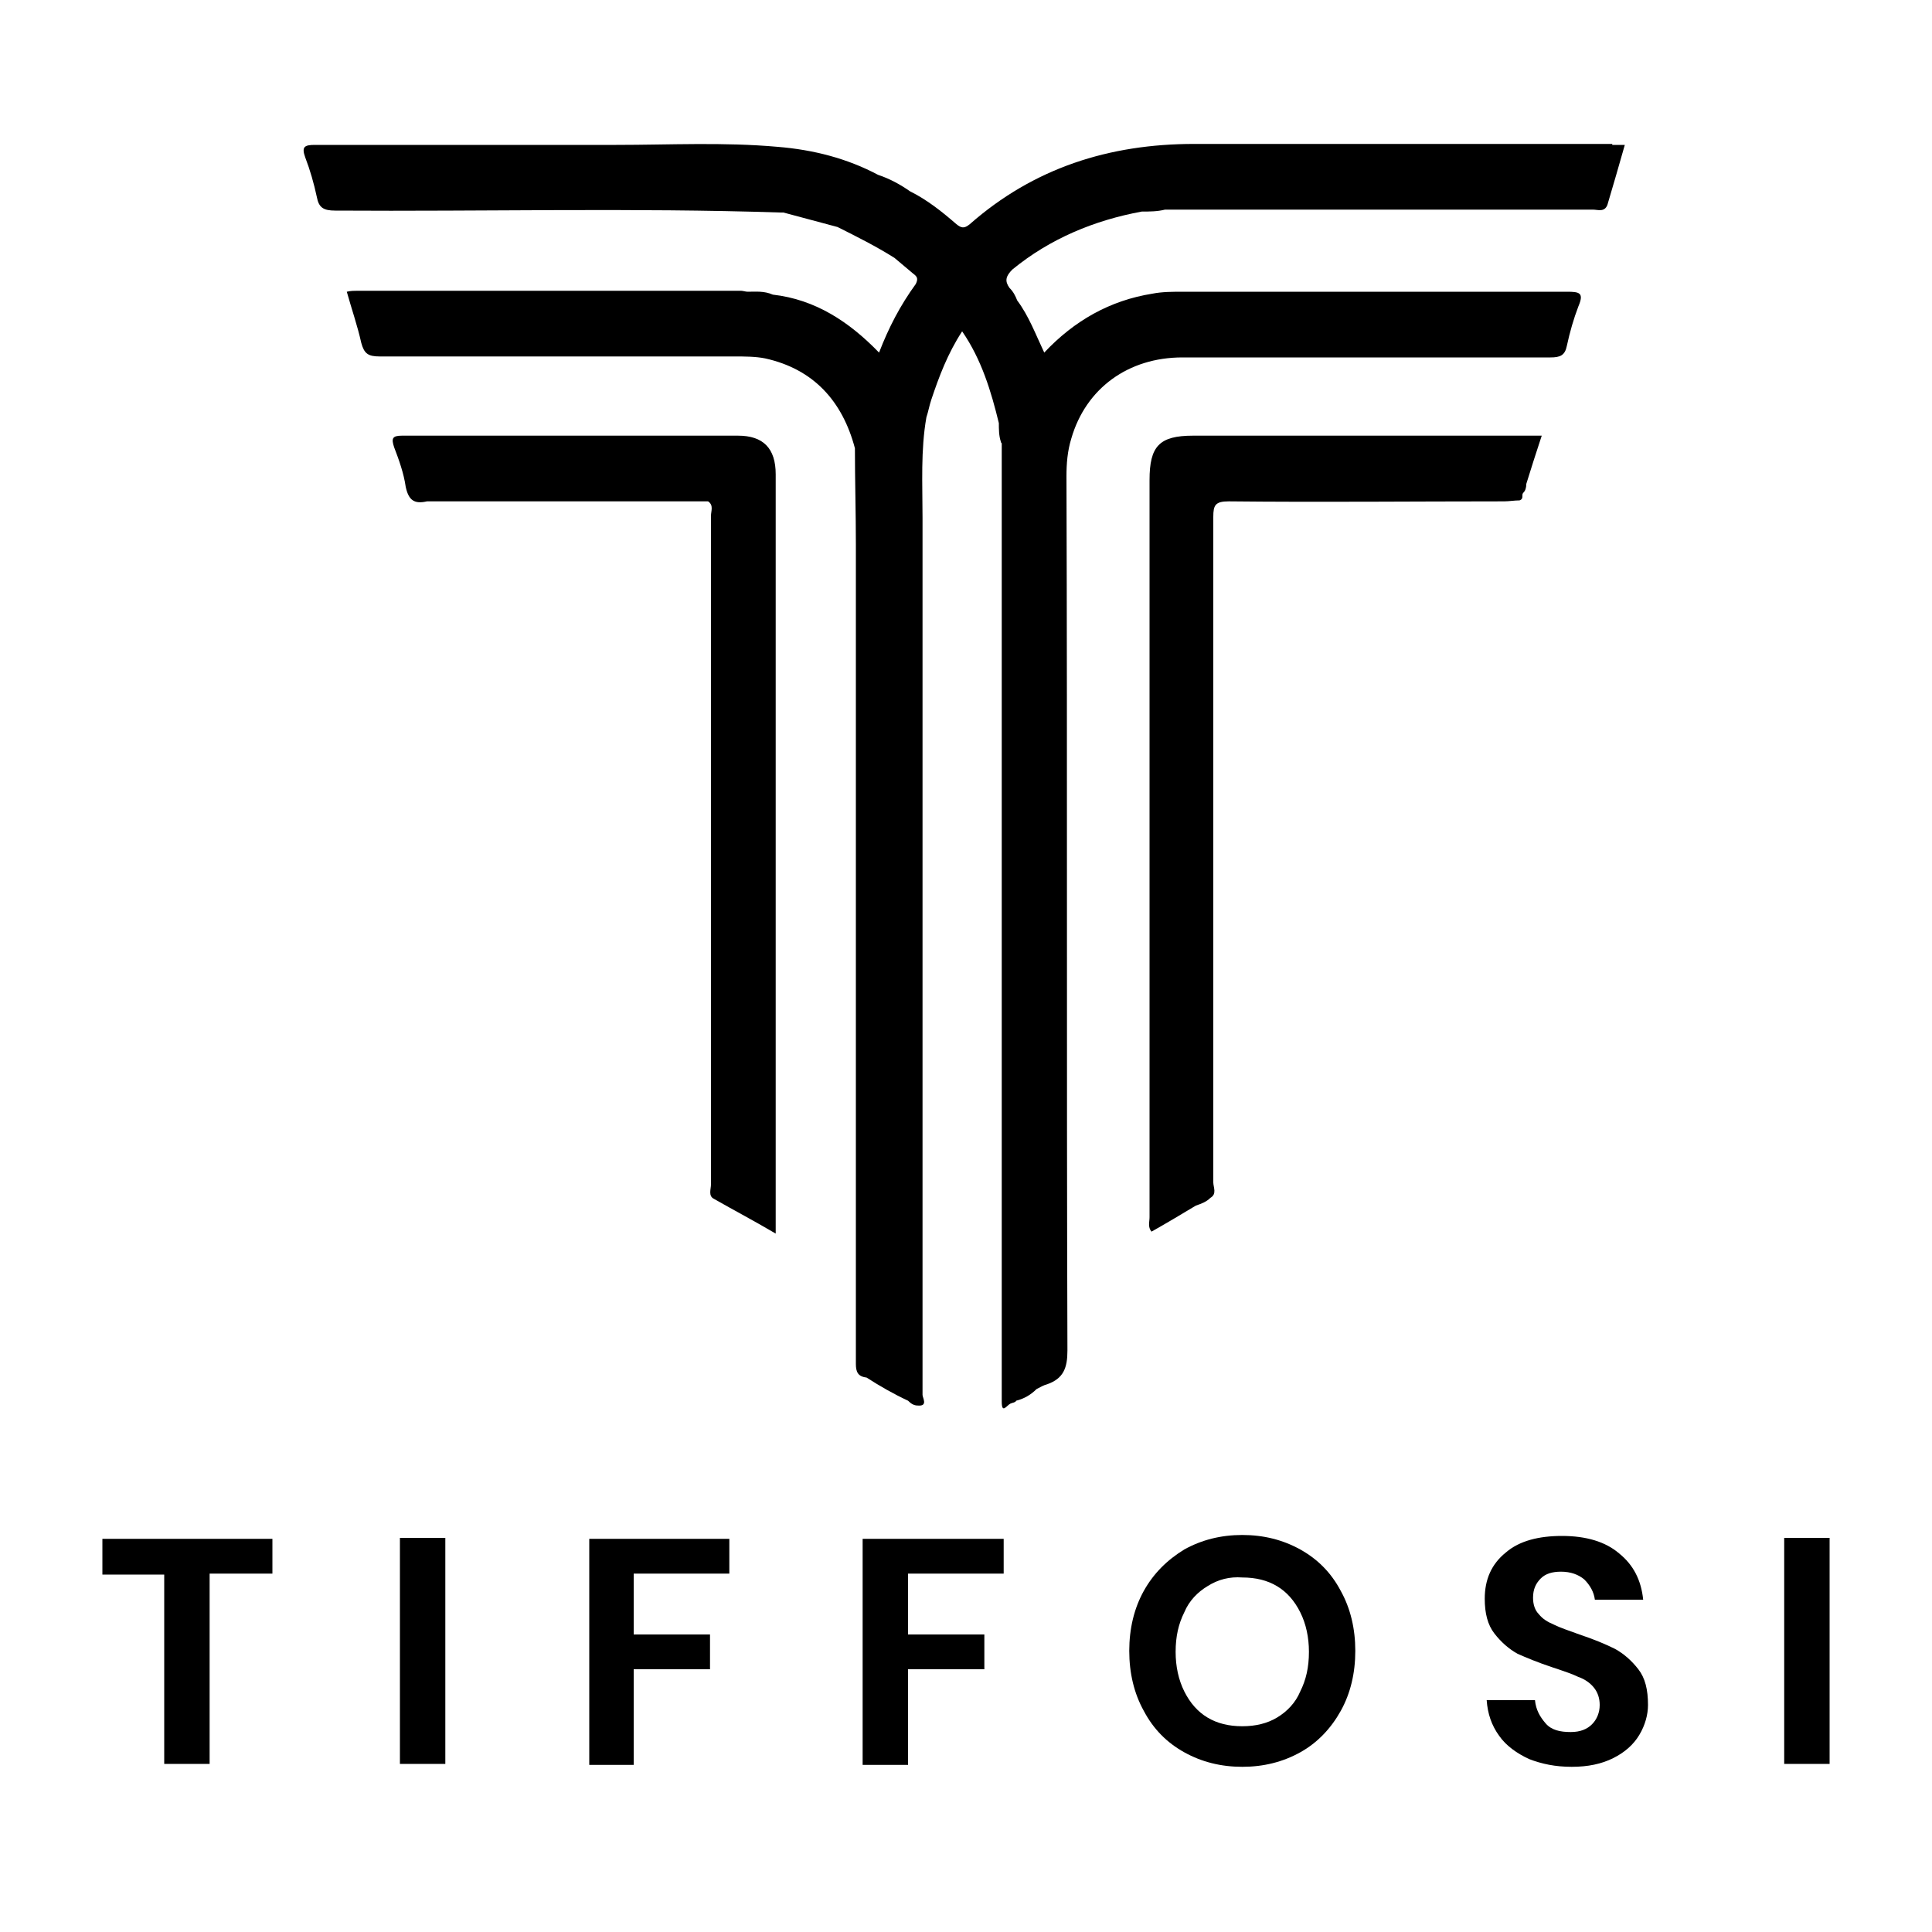 <?xml version="1.0" encoding="utf-8"?>
<!-- Generator: Adobe Illustrator 23.0.6, SVG Export Plug-In . SVG Version: 6.00 Build 0)  -->
<svg version="1.1" id="Capa_1" xmlns="http://www.w3.org/2000/svg" xmlns:xlink="http://www.w3.org/1999/xlink" x="0px" y="0px"
	 viewBox="0 0 200 200" style="enable-background:new 0 0 200 200;" xml:space="preserve">
<g>
	<path d="M166.9,14.9c-14.4,0-28.9,0-43.3,0c-8.8,0-16.6,2.5-23.2,8.3c-0.6,0.5-0.9,0.4-1.4,0c-1.5-1.3-3-2.5-4.8-3.4
		c-1-0.7-2.1-1.3-3.3-1.7c0,0.1,0.1,0.2,0.1,0.3c0-0.1-0.1-0.2-0.1-0.3c-3.2-1.7-6.7-2.6-10.4-2.9c-5.6-0.5-11.2-0.2-16.7-0.2
		c-10.4,0-20.8,0-31.2,0c-1.1,0-1.4,0.2-1,1.3c0.5,1.3,0.9,2.7,1.2,4.1c0.2,1.1,0.7,1.4,1.9,1.4c15.4,0.1,30.8-0.3,46.1,0.2
		c0.1,0,0.2,0,0.3,0c1.9,0.5,3.7,1,5.6,1.5c2,1,4,2,5.9,3.2c0.6,0.5,1.3,1.1,1.9,1.6c0.4,0.3,0.6,0.5,0.3,1.1
		c-1.6,2.2-2.8,4.5-3.8,7.1c-3.1-3.2-6.6-5.5-11-6c-0.9-0.4-1.8-0.3-2.6-0.3c-0.2,0-0.5-0.1-0.7-0.1c-13.2,0-26.4,0-39.7,0
		c-0.3,0-0.7,0-1.1,0.1c0.5,1.8,1.1,3.5,1.5,5.3c0.3,1.1,0.7,1.4,1.9,1.4c12.2,0,24.5,0,36.7,0c1.1,0,2.2,0,3.2,0.2
		c5,1.1,8,4.4,9.3,9.3c0,3.3,0.1,6.7,0.1,10c0,26.5,0,53.1,0,79.6c0,0.8,0,1.6,0,2.4c0,0.1,0,0.3,0,0.4c0,0.8,0,1.6,0,2.4
		c0,0.8,0.2,1.3,1.1,1.4c1.4,0.9,2.8,1.7,4.3,2.4c0.3,0.3,0.6,0.5,1,0.5c1.1,0.1,0.5-0.8,0.5-1.1c0-30.3,0-60.5,0-90.8
		c0-3.5-0.2-7,0.4-10.4c0.2-0.6,0.3-1.2,0.5-1.8c0.8-2.4,1.7-4.8,3.2-7.1c2,2.9,3,6.2,3.8,9.5c0,0.6,0,1.3,0.2,1.9
		c0,0.1,0.1,0.2,0.1,0.2c0,1.4,0,2.7,0,4.1c0,31.3,0,62.6,0,93.9c0,0.4,0,0.8,0,1.2c0,1.3,0.5,0.4,0.9,0.2c0.2-0.1,0.5-0.1,0.6-0.3
		c0.8-0.2,1.5-0.6,2.1-1.2c0.4-0.2,0.7-0.4,1.1-0.5c1.7-0.6,2.1-1.7,2.1-3.5c-0.1-30.2,0-60.4-0.1-90.5c0-1.3,0.1-2.6,0.5-3.9
		c1.5-5.2,5.9-8.4,11.5-8.4c12.7,0,25.4,0,38.1,0c1,0,1.5-0.2,1.7-1.2c0.3-1.4,0.7-2.8,1.2-4.1c0.6-1.4,0.1-1.5-1.2-1.5
		c-13.2,0-26.5,0-39.7,0c-1.1,0-2.2,0-3.2,0.2c-4.4,0.7-8.1,2.8-11.2,6.1c-0.9-1.9-1.6-3.8-2.8-5.4c-0.2-0.5-0.4-0.9-0.8-1.3
		c-0.5-0.7-0.4-1.2,0.3-1.9c3.9-3.2,8.5-5.1,13.4-6c0.8,0,1.6,0,2.4-0.2c5.9,0,11.7,0,17.6,0c8.9,0,17.8,0,26.7,0
		c0.5,0,1.2,0.3,1.5-0.5c0.6-2,1.2-4.1,1.8-6.2H166.9z M157.9,45.1c-11.5,0-22.9,0-34.4,0c-3.5,0-4.5,1.1-4.5,4.6
		c0,25.4,0,50.9,0,76.3c0,0.5-0.2,1,0.2,1.5c1.6-0.9,3.1-1.8,4.6-2.7c0.6-0.2,1.1-0.4,1.5-0.8c0.7-0.4,0.3-1.1,0.3-1.6
		c0-23,0-46,0-68.9c0-1.2,0.2-1.6,1.6-1.6c9.5,0.1,19,0,28.5,0c0.5,0,1.1-0.1,1.6-0.1c0.3-0.1,0.3-0.3,0.3-0.5c0-0.1,0-0.2,0.1-0.3
		c0.2-0.2,0.3-0.5,0.3-0.9c0.5-1.6,1-3.2,1.6-5C158.8,45.1,158.4,45.1,157.9,45.1z M76.4,45.1c-8.6,0-17.2,0-25.7,0
		c-3,0-6.1,0-9.1,0c-1,0-1.1,0.3-0.8,1.2c0.5,1.3,1,2.7,1.2,4.1c0.3,1.4,0.9,1.8,2.2,1.5c0.1,0,0.2,0,0.3,0c9.4,0,18.8,0,28.2,0
		c0.2,0,0.4,0,0.6,0c0.6,0.4,0.3,1,0.3,1.5c0,6.7,0,13.3,0,20c0,16.4,0,32.8,0,49.2c0,0.5-0.3,1.2,0.3,1.5c2.1,1.2,4.2,2.3,6.4,3.6
		c0-0.5,0-0.8,0-1c0-25.9,0-51.7,0-77.6C80.3,46.4,79,45.1,76.4,45.1z"/>
	<g>
		<path d="M28.2,159.2v3.7h-6.5v19.7h-4.7V163h-6.4v-3.7H28.2z"/>
		<path d="M46.1,159.2v23.4h-4.7v-23.4H46.1z"/>
		<path d="M75.5,159.2v3.7h-9.9v6.3h7.9v3.6h-7.9v9.9H61v-23.4H75.5z"/>
		<path d="M103.9,159.2v3.7H94v6.3h7.9v3.6H94v9.9h-4.7v-23.4H103.9z"/>
		<path d="M134.6,160.4c1.8,1,3.2,2.4,4.2,4.3c1,1.8,1.5,3.9,1.5,6.2s-0.5,4.4-1.5,6.2c-1,1.8-2.4,3.3-4.2,4.3c-1.8,1-3.8,1.5-6,1.5
			s-4.2-0.5-6-1.5c-1.8-1-3.2-2.4-4.2-4.3c-1-1.8-1.5-3.9-1.5-6.2s0.5-4.4,1.5-6.2c1-1.8,2.4-3.2,4.2-4.3c1.8-1,3.8-1.5,6-1.5
			S132.8,159.4,134.6,160.4z M125,164.2c-1,0.6-1.9,1.5-2.4,2.7c-0.6,1.2-0.9,2.5-0.9,4.1c0,1.5,0.3,2.9,0.9,4.1
			c0.6,1.2,1.4,2.1,2.4,2.7c1,0.6,2.2,0.9,3.6,0.9c1.4,0,2.6-0.3,3.6-0.9c1-0.6,1.9-1.5,2.4-2.7c0.6-1.2,0.9-2.5,0.9-4.1
			c0-1.5-0.3-2.9-0.9-4.1c-0.6-1.2-1.4-2.1-2.4-2.7s-2.2-0.9-3.6-0.9C127.3,163.2,126.1,163.5,125,164.2z"/>
		<path d="M169.7,179.6c-0.6,1-1.5,1.8-2.7,2.4c-1.2,0.6-2.6,0.9-4.3,0.9c-1.7,0-3.1-0.3-4.4-0.8c-1.3-0.6-2.4-1.4-3.1-2.4
			c-0.8-1.1-1.2-2.3-1.3-3.7h5c0.1,1,0.5,1.7,1.1,2.4s1.5,0.9,2.6,0.9c1,0,1.7-0.3,2.2-0.8c0.5-0.5,0.8-1.2,0.8-2
			c0-0.7-0.2-1.3-0.6-1.8c-0.4-0.5-1-0.9-1.6-1.1c-0.6-0.3-1.5-0.6-2.7-1c-1.5-0.5-2.7-1-3.6-1.4c-0.9-0.5-1.7-1.2-2.4-2.1
			c-0.7-0.9-1-2.1-1-3.6c0-2,0.7-3.6,2.2-4.8c1.4-1.2,3.4-1.7,5.8-1.7c2.5,0,4.5,0.6,5.9,1.8c1.5,1.2,2.3,2.8,2.5,4.8h-5
			c-0.1-0.8-0.5-1.5-1.1-2.1c-0.6-0.5-1.4-0.8-2.4-0.8c-0.9,0-1.6,0.2-2.1,0.7c-0.5,0.5-0.8,1.1-0.8,2c0,0.7,0.2,1.3,0.6,1.7
			c0.4,0.5,0.9,0.8,1.6,1.1c0.6,0.3,1.5,0.6,2.6,1c1.5,0.5,2.7,1,3.7,1.5c0.9,0.5,1.7,1.2,2.4,2.1c0.7,0.9,1,2.1,1,3.7
			C170.6,177.5,170.3,178.6,169.7,179.6z"/>
		<path d="M189.4,159.2v23.4h-4.7v-23.4H189.4z"/>
	</g>
</g>
</svg>
